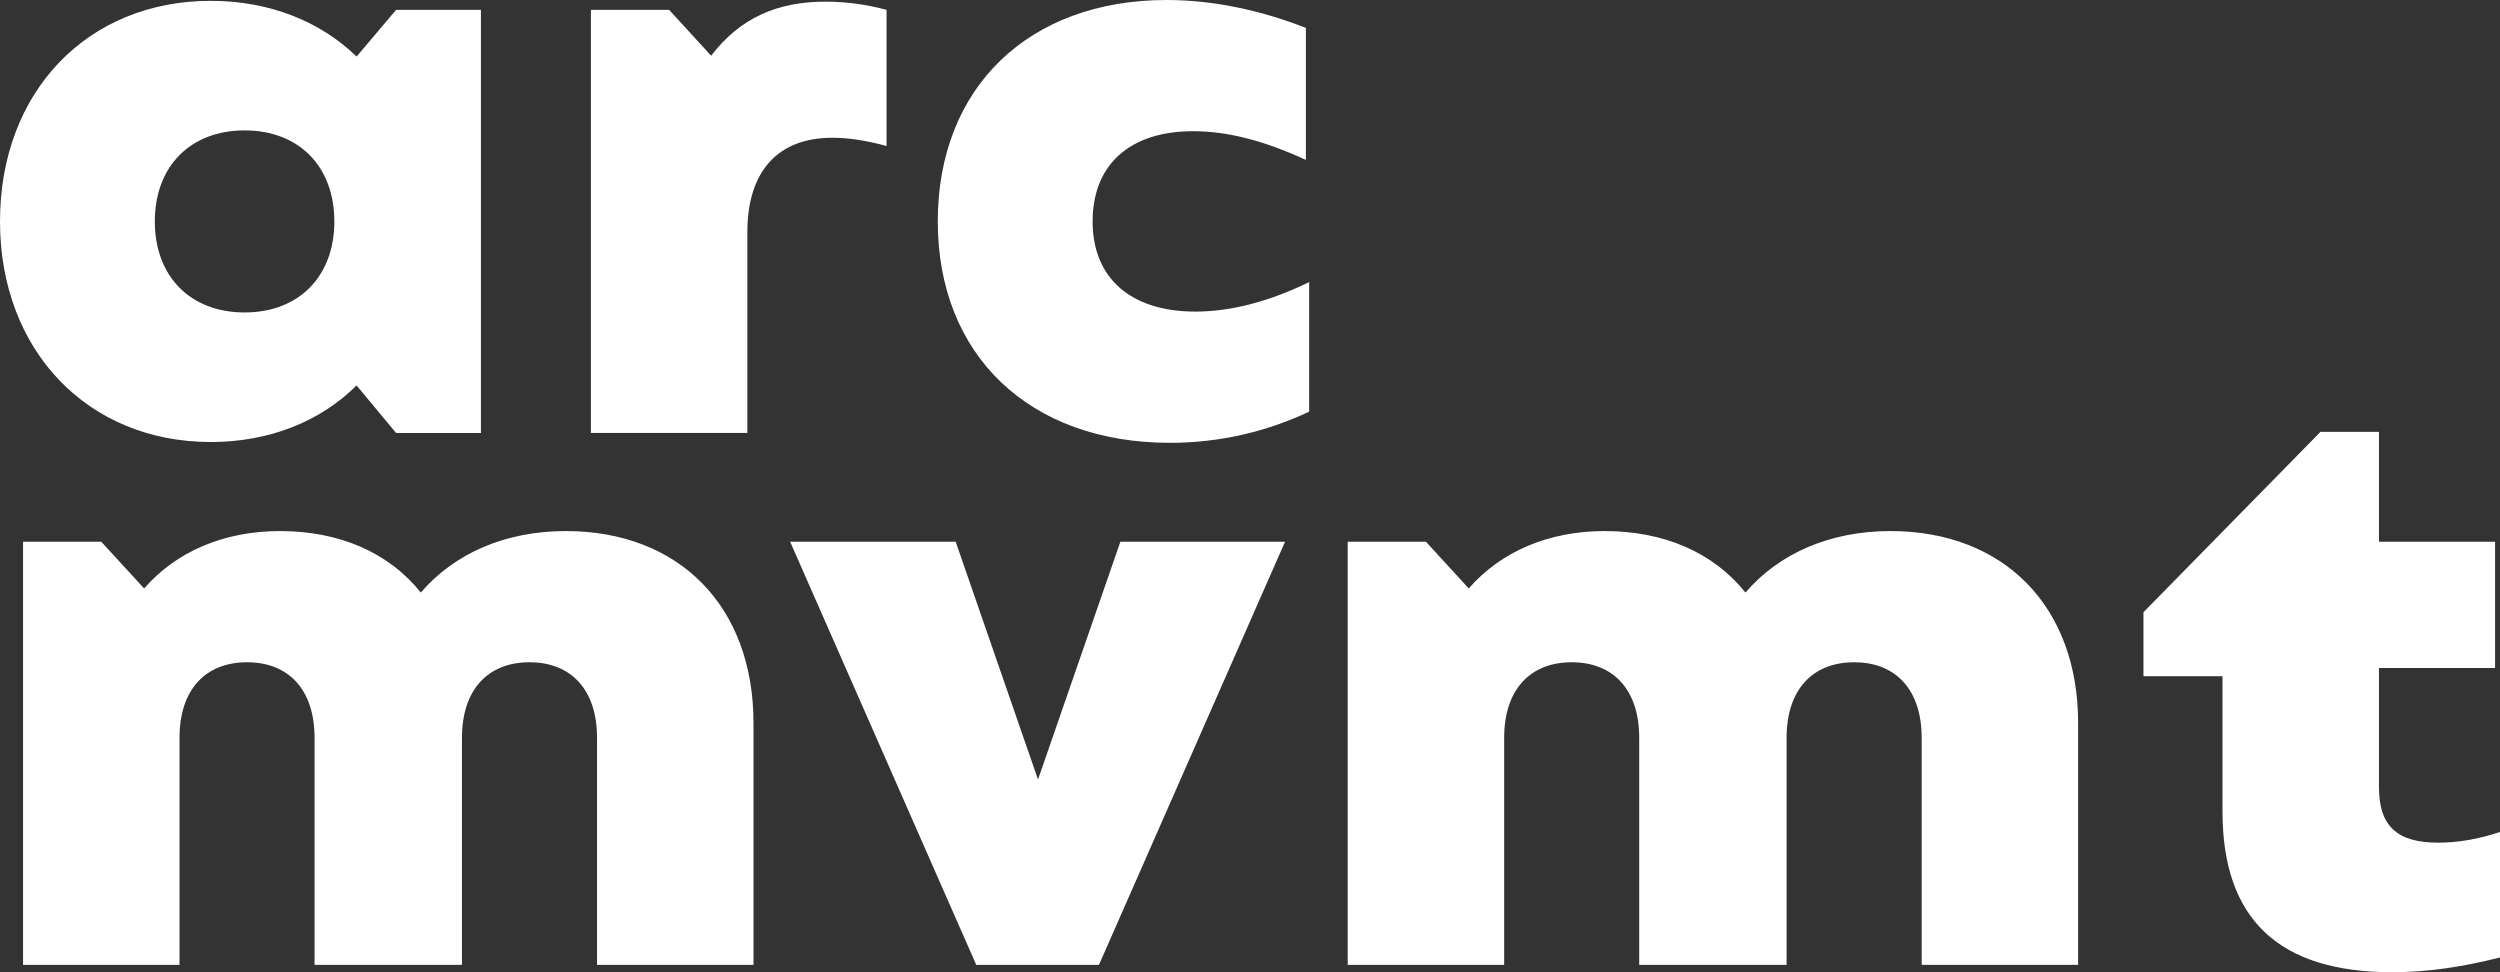 <svg width="108" height="42" viewBox="0 0 108 42" fill="none" xmlns="http://www.w3.org/2000/svg">
<rect x="0" y="0" width="108" height="42" fill="#333333" stroke="none"/>
<path d="M10.566 13.498C12.914 13.498 14.444 11.939 14.444 9.565C14.444 7.192 12.914 5.633 10.566 5.633C8.218 5.633 6.688 7.192 6.688 9.565C6.688 11.939 8.218 13.498 10.566 13.498ZM0 9.565C0 3.968 3.771 0.036 9.107 0.036C11.633 0.036 13.839 0.921 15.404 2.444L17.111 0.426H20.776V18.705H17.111L15.404 16.65C13.839 18.209 11.633 19.095 9.107 19.095C3.771 19.095 0 15.127 0 9.565Z" fill="white"/>
<path d="M25.527 0.425H28.906L30.721 2.408C31.967 0.779 33.567 0.071 35.666 0.071C36.484 0.071 37.374 0.177 38.299 0.425V6.306C37.374 6.057 36.627 5.951 35.951 5.951C33.603 5.951 32.286 7.404 32.286 10.025V18.704H25.527V0.425Z" fill="white"/>
<path d="M40.512 9.565C40.512 3.79 44.426 -4.07476e-05 50.402 -4.07476e-05C52.359 -4.07476e-05 54.423 0.425 56.414 1.205V6.908C54.565 6.057 52.999 5.668 51.541 5.668C48.801 5.668 47.201 7.121 47.201 9.565C47.201 12.009 48.837 13.461 51.647 13.461C53.213 13.461 54.885 13.001 56.556 12.186V17.784C54.671 18.669 52.644 19.13 50.544 19.13C44.461 19.13 40.512 15.339 40.512 9.565Z" fill="white"/>
<path d="M0.996 23.403H4.375L6.226 25.421C7.613 23.827 9.676 22.942 12.095 22.942C14.656 22.942 16.791 23.863 18.179 25.599C19.637 23.898 21.843 22.942 24.44 22.942C29.349 22.942 32.551 26.202 32.551 31.231V41.682H25.792V31.869C25.792 29.814 24.688 28.61 22.874 28.61C21.06 28.61 19.957 29.814 19.957 31.869V41.682H13.589V31.869C13.589 29.814 12.486 28.61 10.672 28.61C8.857 28.61 7.755 29.814 7.755 31.869V41.682H0.996V23.403Z" fill="white"/>
<path d="M34.134 23.403H41.285L44.842 33.675L48.4 23.403H55.514L47.475 41.682H42.174L34.134 23.403Z" fill="white"/>
<path d="M58.22 23.403H61.6L63.45 25.421C64.838 23.827 66.9 22.942 69.32 22.942C71.881 22.942 74.016 23.863 75.403 25.599C76.862 23.898 79.067 22.942 81.664 22.942C86.574 22.942 89.775 26.202 89.775 31.231V41.682H83.016V31.869C83.016 29.814 81.913 28.61 80.099 28.61C78.284 28.61 77.181 29.814 77.181 31.869V41.682H70.814V31.869C70.814 29.814 69.711 28.61 67.897 28.61C66.082 28.61 64.98 29.814 64.98 31.869V41.682H58.22V23.403Z" fill="white"/>
<path d="M96.012 35.057V29.213H92.597V26.449L100.245 18.656H102.771V23.402H107.787V28.858H102.771V33.995C102.771 35.66 103.518 36.403 105.332 36.403C106.151 36.403 107.04 36.261 108 35.942V41.363C106.329 41.788 104.799 42 103.34 42C98.431 42 96.012 39.697 96.012 35.057Z" fill="white"/>
</svg>
